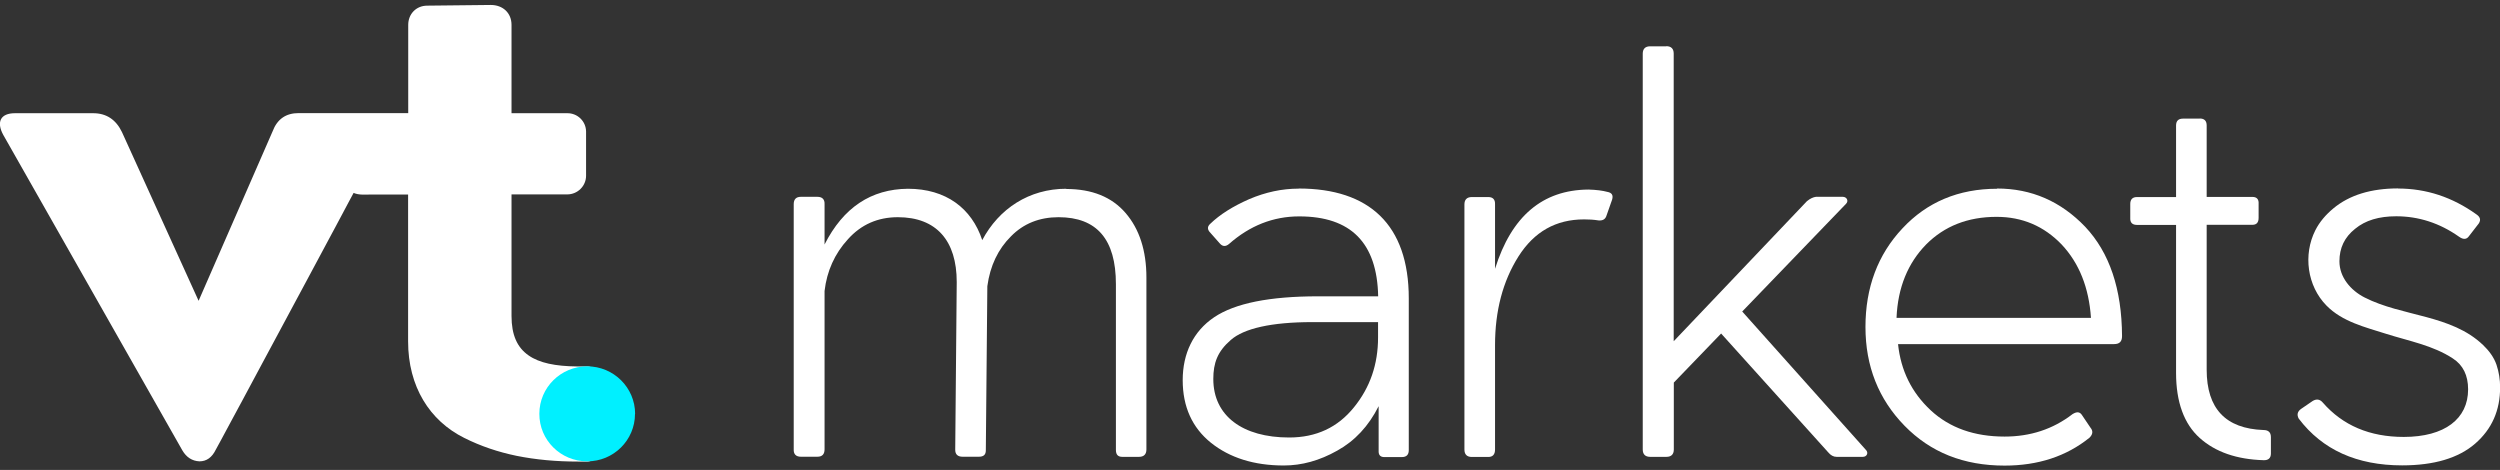 <svg width="266" height="50" viewBox="0 0 266 50" fill="none" xmlns="http://www.w3.org/2000/svg">
<rect x="0" y="0" width="266" height="50" fill="#333333" stroke="none"/>
<g clip-path="url(#clip0_1813_769)">
<path fill-rule="evenodd" clip-rule="evenodd" d="M255.132 20.059C258.166 20.059 260.93 20.978 263.483 22.804C263.977 23.135 264.001 23.515 263.594 23.968L262.694 25.132C262.447 25.487 262.089 25.512 261.633 25.181C259.585 23.735 257.34 23.012 254.959 23.012C253.121 23.012 251.678 23.441 250.58 24.348C249.457 25.242 248.915 26.382 248.915 27.803C248.915 29.506 250.123 30.903 251.591 31.651C255.625 33.709 260.794 33.452 264.199 36.711C264.816 37.299 265.358 38.01 265.63 38.819C265.889 39.59 266.012 40.411 266.012 41.22C266.012 43.671 265.136 45.656 263.36 47.2C261.584 48.743 258.981 49.516 255.588 49.516C250.777 49.516 247.101 47.861 244.585 44.541C244.363 44.136 244.449 43.781 244.831 43.511L246.065 42.666C246.472 42.421 246.83 42.47 247.138 42.825C249.272 45.276 252.147 46.489 255.761 46.489C260.116 46.489 262.607 44.565 262.607 41.428C262.607 39.934 262.065 38.843 260.991 38.145C258.87 36.748 256.291 36.282 253.898 35.523C251.665 34.812 249.223 34.236 247.533 32.508C245.485 30.425 245.041 27.105 246.349 24.507C246.805 23.6 247.471 22.841 248.248 22.191C249.975 20.745 252.295 20.047 255.169 20.047L255.132 20.059Z" fill="white"/>
<path fill-rule="evenodd" clip-rule="evenodd" d="M234.05 12.609C234.543 12.609 234.79 12.854 234.79 13.344V20.953H239.662C240.07 20.953 240.292 21.149 240.316 21.529V23.183C240.316 23.674 240.094 23.919 239.662 23.919H234.79V39.333C234.79 43.487 236.813 45.607 240.834 45.754C241.352 45.754 241.624 45.999 241.624 46.513V48.253C241.624 48.743 241.352 48.989 240.834 48.964C237.985 48.878 235.715 48.094 234.05 46.599C232.384 45.104 231.533 42.788 231.533 39.664V23.931H227.376C226.882 23.931 226.636 23.686 226.66 23.196V21.701C226.66 21.211 226.907 20.966 227.376 20.966H231.533V13.357C231.533 12.866 231.78 12.621 232.273 12.621H234.05V12.609Z" fill="white"/>
<path fill-rule="evenodd" clip-rule="evenodd" d="M113.441 20.108C116.18 20.108 118.289 20.953 119.757 22.657C121.238 24.372 121.978 26.676 121.978 29.531V47.824C121.978 48.339 121.706 48.609 121.188 48.609H119.412C118.943 48.609 118.733 48.364 118.733 47.873V30.229C118.733 25.475 116.71 23.11 112.627 23.11C110.604 23.11 108.902 23.784 107.569 25.144C106.2 26.504 105.349 28.268 105.053 30.45L104.892 47.922C104.892 48.388 104.646 48.596 104.152 48.596H102.425C101.907 48.596 101.636 48.351 101.636 47.861L101.796 30.009C101.796 25.634 99.662 23.11 95.529 23.11C93.395 23.11 91.619 23.894 90.225 25.45C88.806 26.994 87.98 28.844 87.733 30.964V47.812C87.733 48.327 87.486 48.596 86.968 48.596H85.217C84.698 48.596 84.427 48.327 84.452 47.812V21.725C84.452 21.211 84.698 20.941 85.217 20.941H86.968C87.486 20.941 87.758 21.211 87.733 21.725V26.014C89.731 22.069 92.692 20.12 96.603 20.084C100.649 20.084 103.387 22.154 104.51 25.548C106.286 22.203 109.494 20.084 113.454 20.084L113.441 20.108Z" fill="white"/>
<path fill-rule="evenodd" clip-rule="evenodd" d="M169.015 20.169C169.866 20.194 170.52 20.28 171.013 20.415C171.507 20.5 171.667 20.77 171.531 21.235L170.902 23.024C170.767 23.355 170.495 23.49 170.076 23.453C169.558 23.367 169.04 23.343 168.546 23.343C165.561 23.343 163.242 24.642 161.564 27.288C159.899 29.923 159.072 33.072 159.072 36.723V47.837C159.072 48.352 158.825 48.621 158.357 48.621H156.605C156.087 48.621 155.815 48.352 155.815 47.837V21.75C155.815 21.235 156.087 20.966 156.605 20.966H158.357C158.85 20.966 159.097 21.235 159.072 21.75V28.599C160.824 23 164.13 20.206 169.003 20.169H169.015Z" fill="white"/>
<path fill-rule="evenodd" clip-rule="evenodd" d="M177.292 4.914C177.81 4.914 178.082 5.184 178.082 5.699V36.307L192.256 21.407C192.614 21.113 192.934 20.978 193.218 20.941H196.068C196.499 20.941 196.721 21.37 196.425 21.677L185.372 33.145L198.535 47.873C198.831 48.168 198.646 48.609 198.202 48.609H195.414C195.081 48.609 194.785 48.449 194.513 48.119L183.127 35.486L178.094 40.706V47.825C178.094 48.339 177.823 48.609 177.305 48.609H175.578C175.059 48.609 174.788 48.339 174.788 47.825V5.711C174.788 5.196 175.059 4.927 175.578 4.927H177.305L177.292 4.914Z" fill="white"/>
<path fill-rule="evenodd" clip-rule="evenodd" d="M138.187 20.059C145.663 20.059 149.894 23.894 149.894 31.748V47.898C149.894 48.388 149.647 48.633 149.154 48.633H147.291C146.921 48.633 146.711 48.462 146.687 48.094V43.217C145.626 45.337 144.145 46.918 142.283 47.947C140.395 49.013 138.508 49.528 136.596 49.528C133.425 49.528 130.847 48.707 128.849 47.114C126.85 45.509 125.839 43.279 125.839 40.448C125.839 37.618 126.961 35.253 129.182 33.758C131.402 32.263 135.091 31.528 140.235 31.528H146.637C146.526 25.843 143.738 23.024 138.236 23.024C135.473 23.024 132.981 24.005 130.761 25.965C130.403 26.259 130.082 26.235 129.799 25.916L128.812 24.801C128.454 24.446 128.429 24.127 128.762 23.821C129.799 22.816 131.193 21.946 132.92 21.186C134.647 20.451 136.398 20.071 138.175 20.071L138.187 20.059ZM146.637 34.273H139.63C135.276 34.273 132.352 34.947 130.958 36.172C129.54 37.397 129.096 38.623 129.096 40.326C129.096 44.271 132.241 46.55 137.163 46.55C140.038 46.55 142.332 45.484 144.059 43.34C145.786 41.22 146.625 38.745 146.625 35.914V34.26L146.637 34.273Z" fill="white"/>
<path fill-rule="evenodd" clip-rule="evenodd" d="M212.487 20.059C216.15 20.059 219.271 21.419 221.874 24.139C224.453 26.884 225.76 30.744 225.785 35.767C225.785 36.343 225.513 36.613 224.934 36.613H201.952C202.248 39.443 203.407 41.772 205.43 43.658C207.454 45.533 210.081 46.452 213.288 46.452C216.027 46.452 218.433 45.668 220.517 44.063C220.986 43.769 221.307 43.818 221.529 44.173L222.429 45.509C222.725 45.864 222.676 46.219 222.318 46.575C219.851 48.56 216.841 49.54 213.288 49.54C208.934 49.54 205.406 48.131 202.643 45.3C199.879 42.47 198.485 38.966 198.485 34.787C198.485 30.609 199.793 27.092 202.421 24.299C205.023 21.505 208.391 20.084 212.487 20.084V20.059ZM212.437 23.073C209.378 23.073 206.886 24.054 204.937 26.014C203 27.999 201.927 30.584 201.791 33.819H222.479C222.257 30.584 221.221 27.999 219.358 26.014C217.47 24.054 215.176 23.073 212.437 23.073Z" fill="white"/>
<path fill-rule="evenodd" clip-rule="evenodd" d="M43.435 12.046V2.648C43.435 1.484 44.286 0.601 45.458 0.601L52.218 0.528C53.501 0.528 54.426 1.373 54.426 2.648V12.046H60.335C61.433 12.021 62.346 12.891 62.358 13.994V18.699C62.358 19.79 61.458 20.684 60.36 20.684C60.36 20.684 60.347 20.684 60.335 20.684H54.426V33.623C54.426 35.621 55.018 36.968 56.239 37.814C57.387 38.623 59.101 38.966 61.383 38.99C61.47 38.99 62.432 38.99 62.531 38.99C63.407 38.99 64.702 40.301 64.702 41.294V46.955C64.702 47.849 63.246 49.111 62.531 49.111C62.481 49.111 61.556 49.111 61.507 49.111C59.188 49.111 57.017 48.915 54.956 48.499C53.007 48.094 51.169 47.482 49.405 46.599C45.705 44.761 43.422 41.122 43.422 36.319V20.696H39.537C38.92 20.696 38.204 20.782 37.624 20.525C37.439 20.88 37.254 21.223 37.057 21.579L36.465 22.694L35.7 24.127L34.787 25.83L33.763 27.742L32.653 29.813C32.258 30.536 31.876 31.271 31.481 31.994L30.285 34.224L29.088 36.454L27.916 38.635L26.806 40.706L25.782 42.617L24.869 44.308L24.104 45.729L23.512 46.832L23.117 47.555L22.957 47.849C22.562 48.658 21.995 49.087 21.218 49.087C20.441 49.05 19.836 48.658 19.404 47.923L0.345 14.349C-0.407 12.965 0.062 12.046 1.591 12.046H9.918C11.312 12.046 12.336 12.72 12.977 14.055L21.131 32.006L29.002 13.982C29.495 12.671 30.42 12.034 31.777 12.034H43.435V12.046Z" fill="white"/>
<path fill-rule="evenodd" clip-rule="evenodd" d="M67.564 44.038C67.564 46.832 65.282 49.099 62.469 49.087C59.657 49.087 57.374 46.82 57.387 44.026C57.387 41.233 59.669 38.978 62.481 38.978C65.294 38.978 67.576 41.245 67.576 44.038" fill="#00F0FF"/>
</g>
<defs>
<clipPath id="clip0_1813_769">
<rect width="266" height="49" fill="white" transform="translate(0 0.528)"/>
</clipPath>
</defs>
</svg>
